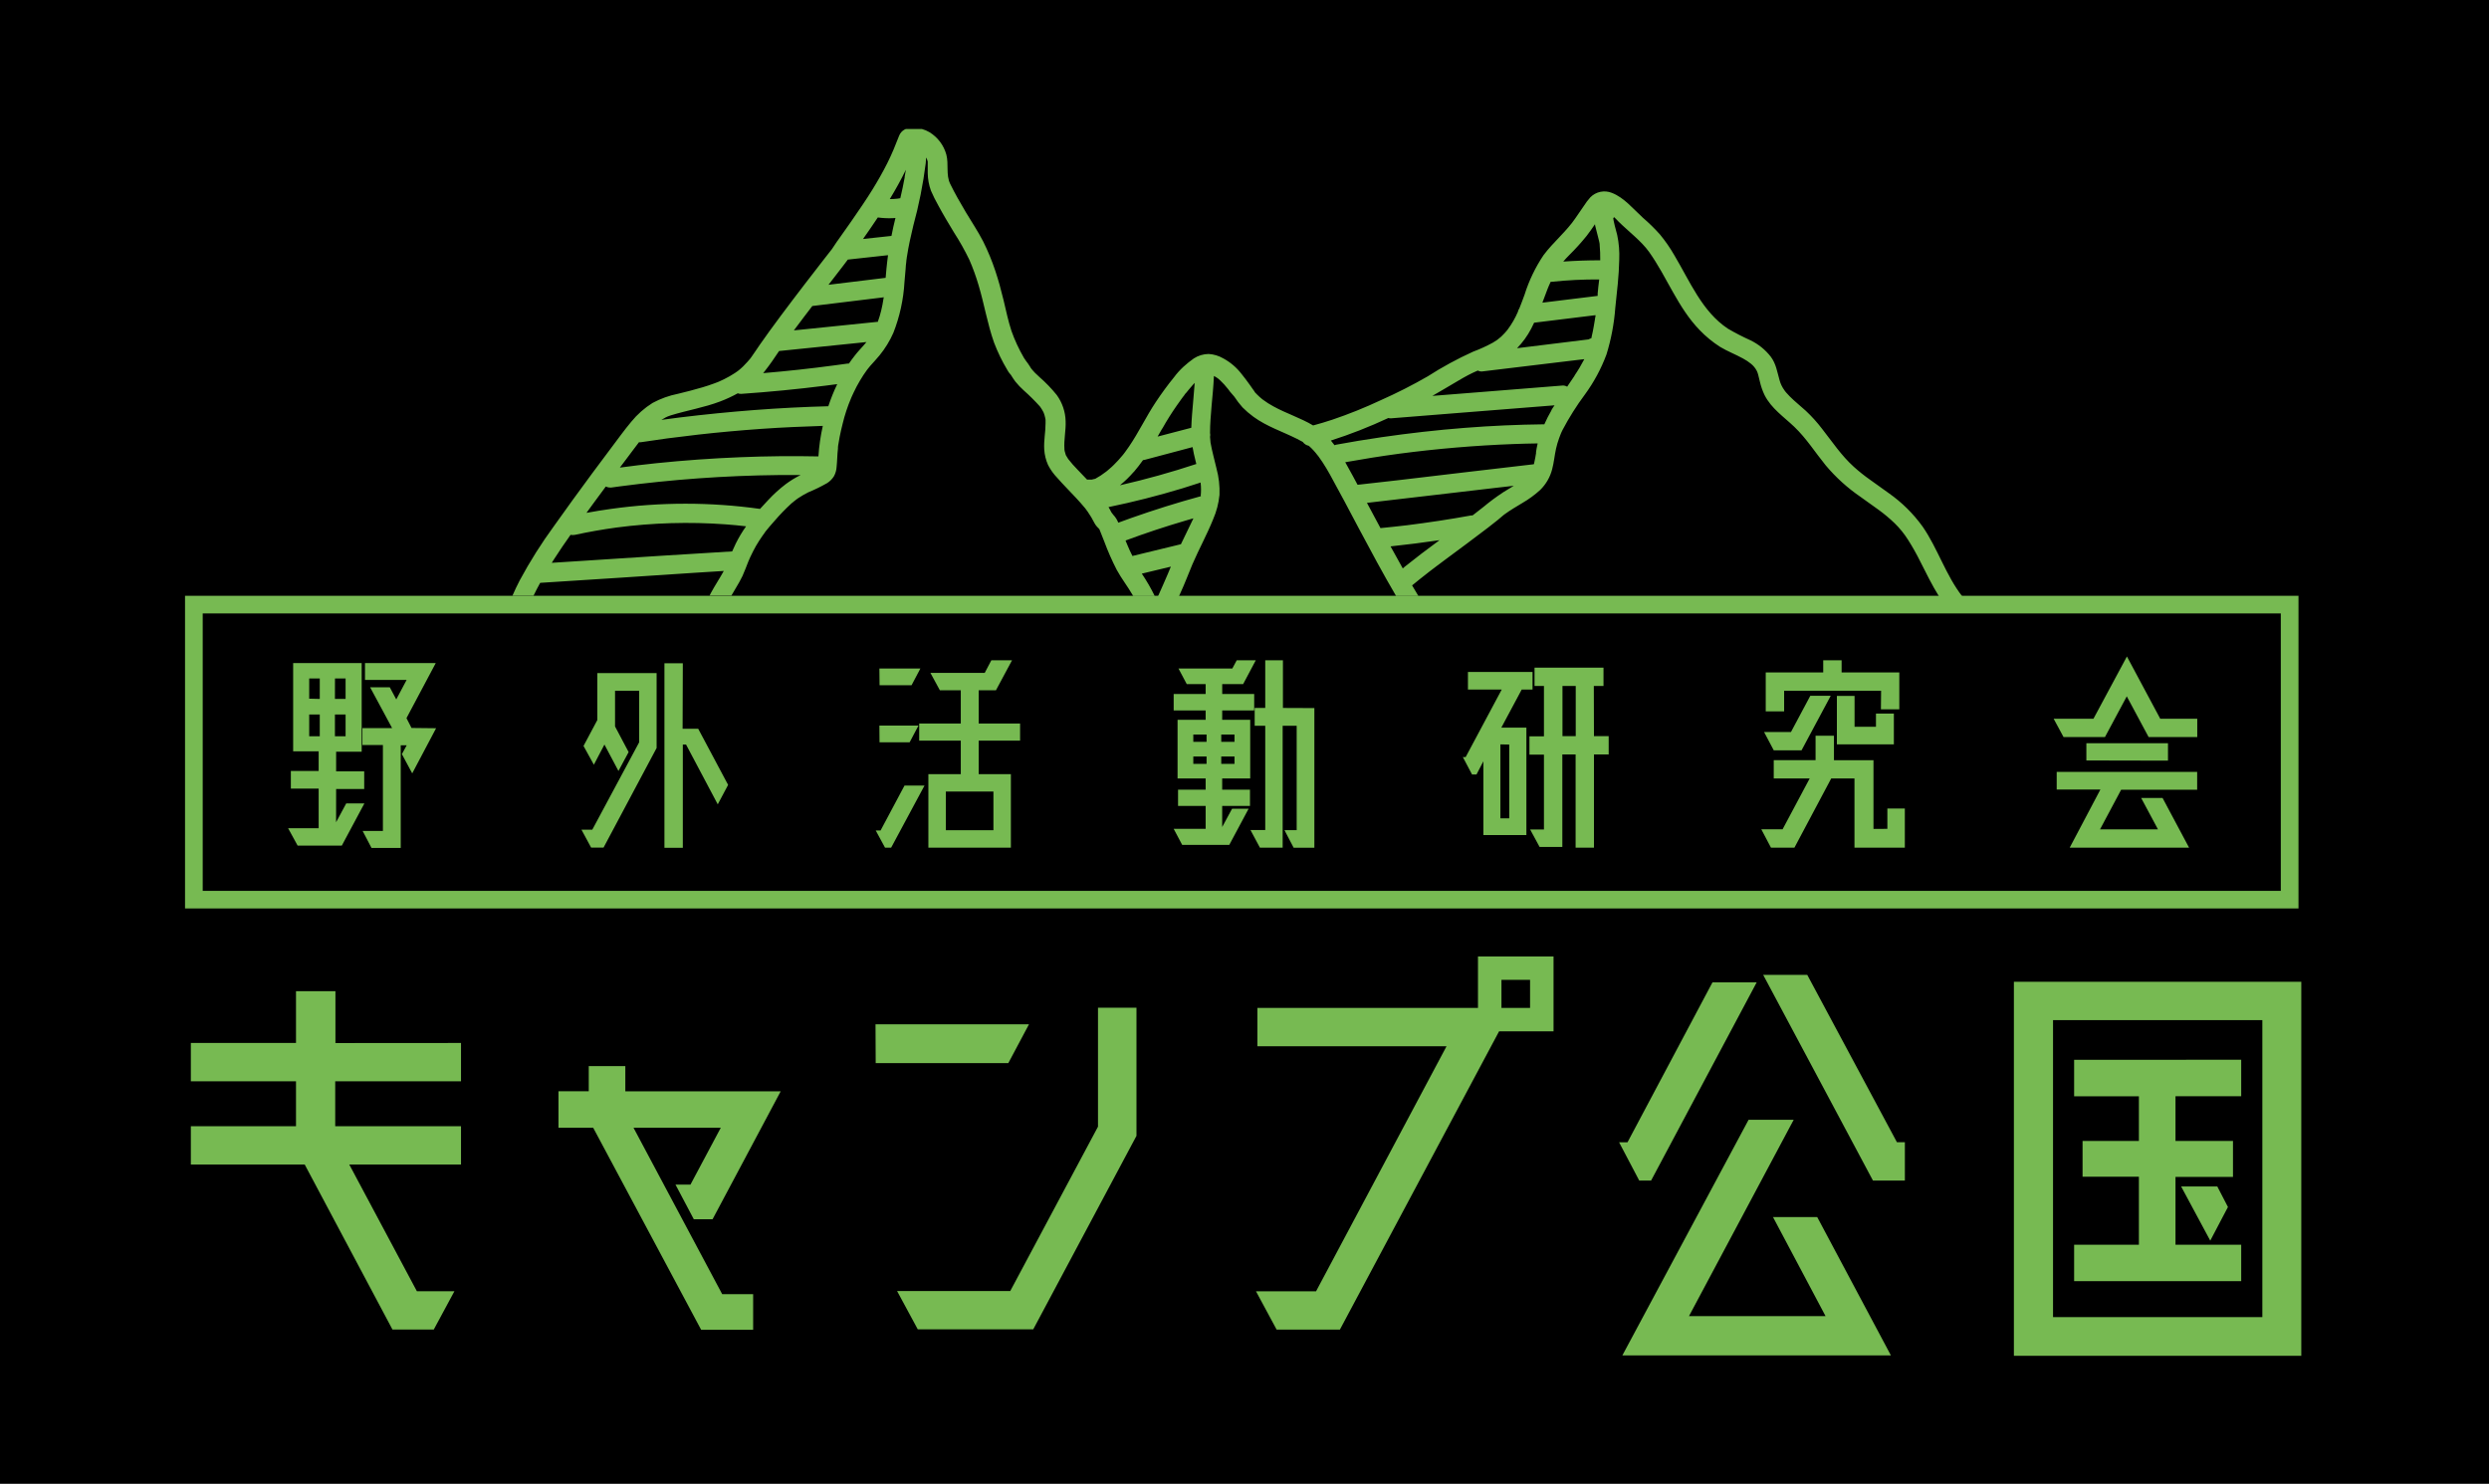 <svg width="327" height="195" viewBox="0 0 327 195" fill="none" xmlns="http://www.w3.org/2000/svg">
<rect width="327" height="195" fill="black"/>
<g clip-path="url(#clip0_21555_7511)">
<path d="M60.566 137.064V142.105H44.04V148.003H60.566V153.038H45.887L54.769 169.689H59.701L56.988 174.724H51.562L40.032 153.038H25.074V148.003H38.888V142.105H25.074V137.064H38.888V130.258H44.069V137.076L60.566 137.064Z" fill="#77BA52"/>
<path d="M94.695 148.204H83.229L94.881 170.076H98.947V174.746H92.11L77.931 148.204H73.371V143.412H77.35V140.102H82.154V143.418H102.566L93.615 160.231H91.152L88.747 155.682H90.71L94.695 148.204Z" fill="#77BA52"/>
<path d="M115.023 134.61H135.186L132.473 139.709H115.047L115.023 134.61ZM144.253 148.06V132.434H149.307V149.27L135.744 174.701H120.577L117.858 169.666H132.723L144.253 148.06Z" fill="#77BA52"/>
<path d="M194.174 125.699H204.101V135.538H196.945L176.033 174.732H167.721L165.008 169.697H172.902L190.044 137.494H165.194V132.459H194.174V125.699ZM201.017 132.459V128.772H197.258V132.459H201.017Z" fill="#77BA52"/>
<path d="M215.36 155.147L212.711 150.112H213.82L224.979 129.103H230.788L216.917 155.147H215.36ZM239.838 172.962L232.931 159.94H238.74L248.424 178.124H213.141L229.725 147.16H235.65L221.895 172.962H239.838ZM237.433 128.113L249.214 150.106H250.259V155.147H246.065L231.642 128.113H237.433Z" fill="#77BA52"/>
<path d="M302.339 129.023V178.172H264.582V129.023H302.339ZM269.723 134.059V173.091H297.222V134.059H269.723ZM294.445 139.268V144.06H285.813V149.94H293.365V154.668H285.813V163.576H294.445V168.368H272.494V163.576H281.004V154.64H273.603V149.94H281.004V144.071H272.494V139.279L294.445 139.268ZM292.703 158.621L290.379 163.043L286.551 155.919H291.303L292.703 158.621Z" fill="#77BA52"/>
<path d="M44.154 108.057L45.484 105.586H47.872L44.909 111.125H39.1L37.852 108.844H41.865V103.635H38.212V101.32H41.865V98.733H38.514V87.141H47.517V98.785H44.16V101.372H47.849V103.687H44.16L44.154 108.057ZM42.011 91.852V89.166H40.622V91.817L42.011 91.852ZM42.011 93.895H40.622V96.754H42.011V93.895ZM44.003 91.852H45.403V89.166H44.009L44.003 91.852ZM44.003 93.895V96.754H45.403V93.895H44.003ZM57.294 95.701L54.157 101.633L52.798 99.104L53.431 97.946H52.647V111.431H48.807L47.645 109.203H50.306V97.911H47.616V95.683H51.514L48.627 90.324H51.212L52.06 91.915L53.419 89.357H47.953V87.141H57.247L53.402 94.375L54.064 95.666L57.294 95.701Z" fill="#77BA52"/>
<path d="M76.662 98.031L78.474 94.628V88.459H86.264V98.298L79.293 111.389H77.661L76.394 109.039H77.812L83.975 97.545V90.774H80.803V95.468L82.587 98.836L81.251 101.319L79.409 97.846L78.021 100.497L76.662 98.031ZM89.679 95.774H91.73L95.657 103.148L94.297 105.706L90.132 97.846H89.708V111.418H87.292V87.168H89.708L89.679 95.774Z" fill="#77BA52"/>
<path d="M115.051 109.137H115.69L118.832 103.239H121.458L117.078 111.394H116.271L115.051 109.137ZM115.533 87.856H120.918L119.756 90.055H115.556L115.533 87.856ZM115.533 95.351H120.668L119.506 97.55H115.55L115.533 95.351ZM134.017 95.079V97.336H128.58V101.734H132.808V111.394H121.969V101.734H126.227V97.336H120.761V95.079H126.227V90.715H123.479L122.236 88.429H129.37L130.241 86.773H132.959L130.845 90.715H128.58V95.079H134.017ZM124.264 109.108H130.514V104.021H124.264V109.108Z" fill="#77BA52"/>
<path d="M160.568 94.598H164.25V102.302H160.568V103.778H164.221V105.913H160.568V108.685L161.869 106.278H164.041L161.503 111.029H155.311L154.195 108.923H158.395V105.913H154.77V103.778H158.395V102.302H154.706V94.598H158.395V93.366H154.195V91.201H158.395V89.905H155.915L154.828 87.856H161.898L162.479 86.773H164.982L163.321 89.905H160.573V91.201H164.773V93.366H160.573L160.568 94.598ZM158.517 97.492V96.531H156.774V97.492H158.517ZM158.517 99.419H156.774V100.386H158.517V99.419ZM160.446 97.492H162.188V96.531H160.446V97.492ZM160.446 99.419V100.386H162.188V99.419H160.446ZM172.679 93.053V111.411H169.96L168.752 109.096H170.355V95.38H168.514V111.394H165.523L164.285 109.079H166.225V95.38H164.837V93.036H166.225V86.773H168.549V93.036L172.679 93.053Z" fill="#77BA52"/>
<path d="M197.241 95.625H200.535V109.741H194.883V100.047L193.977 101.783H193.396L192.188 99.497H192.553L197.293 90.619H192.856V88.304H201.342V90.619H199.919L197.241 95.625ZM197.119 97.824V107.542H198.281V97.847L197.119 97.824ZM209.411 96.736H211.345V99.144H209.411V111.396H207V99.144H205.257V111.298H202.266L201.029 109.012H202.841V99.173H200.936V96.765H202.841V90.15H201.604V87.742H210.665V90.15H209.393L209.411 96.736ZM205.275 90.15V96.736H207.017V90.15H205.275Z" fill="#77BA52"/>
<path d="M247.959 108.923V106.249H250.254V111.394H243.638V102.302H240.582L235.749 111.394H232.665L231.398 108.986H234.192L237.753 102.302H233.031V99.894H238.526V96.688H240.942V99.906H246.135V108.934L247.959 108.923ZM233.031 98.603L231.759 96.196H235.296L237.835 91.438H240.518L236.684 98.603H233.031ZM247.135 90.778H234.396V93.487H231.979V88.371H239.531V86.773H241.947V88.371H249.528V93.215H247.111L247.135 90.778ZM241.326 97.822V91.456H243.649V95.507H246.461V93.771H248.813V97.822H241.326Z" fill="#77BA52"/>
<path d="M279.43 86.273L283.81 94.457H288.672V96.865H282.282L279.412 91.511L276.543 96.865H271.106L269.805 94.457H275.033L279.43 86.273ZM275.945 103.758H270.205V101.437H288.66V103.781H278.675L275.898 108.99H283.508L281.3 104.863H284.112L287.597 111.398H271.913L275.945 103.758ZM274.103 99.938V97.675H284.826V99.961L274.103 99.938Z" fill="#77BA52"/>
<path d="M301.971 119.389H24.309V78.297H301.971V119.389ZM26.632 117.074H299.647V80.612H26.632V117.074Z" fill="#77BA52"/>
<path d="M252.604 69.222C251.374 67.508 249.861 66.014 248.132 64.801C247.336 64.222 246.517 63.643 245.709 63.064C244.948 62.531 244.22 61.951 243.531 61.328C241.91 59.858 240.737 58.087 239.395 56.374C238.747 55.52 238.028 54.723 237.246 53.989C236.543 53.347 235.794 52.762 235.126 52.085C234.975 51.929 234.829 51.779 234.69 51.616L234.527 51.42L234.417 51.263C234.137 50.877 233.928 50.444 233.801 49.984C233.488 48.908 233.342 47.802 232.64 46.876C231.933 45.968 231.027 45.234 229.991 44.729C228.965 44.267 227.964 43.752 226.993 43.184C223.613 40.927 222.033 37.003 219.97 33.542C219.422 32.587 218.794 31.678 218.094 30.827C217.392 30.038 216.637 29.297 215.835 28.61C214.562 27.453 213.389 25.977 211.768 25.346C211.292 25.152 210.769 25.104 210.266 25.206C209.762 25.31 209.3 25.56 208.94 25.925C208.617 26.286 208.325 26.673 208.068 27.083L206.994 28.645C205.832 30.382 204.089 31.788 202.788 33.53C201.715 35.127 200.878 36.87 200.302 38.704C200.069 39.335 199.854 39.931 199.616 40.51C199.518 40.655 199.449 40.819 199.413 40.99C199.06 41.811 198.611 42.588 198.077 43.305L197.92 43.502C197.839 43.6 197.752 43.699 197.665 43.791C197.577 43.884 197.368 44.104 197.212 44.249C196.883 44.55 196.521 44.813 196.131 45.03C195.293 45.487 194.424 45.884 193.529 46.217C191.464 47.153 189.47 48.238 187.563 49.463C185.561 50.616 183.5 51.663 181.388 52.6C179.324 53.569 177.206 54.422 175.045 55.153C174.209 55.431 173.366 55.685 172.518 55.911C170.863 54.921 168.969 54.331 167.29 53.399C166.82 53.147 166.37 52.861 165.943 52.542L165.896 52.508L165.844 52.467L165.786 52.421C165.675 52.334 165.565 52.236 165.46 52.143C165.24 51.946 165.042 51.732 164.839 51.524V51.483C164.763 51.379 164.694 51.275 164.618 51.176L164.171 50.54C163.828 50.065 163.48 49.596 163.108 49.139C162.462 48.297 161.644 47.601 160.709 47.096C160.12 46.755 159.46 46.557 158.78 46.517C158.096 46.528 157.428 46.728 156.852 47.096C156.372 47.434 155.914 47.801 155.481 48.196C155.023 48.616 154.607 49.08 154.238 49.579C153.384 50.627 152.588 51.721 151.839 52.849C150.578 54.742 149.608 56.808 148.324 58.689C148.168 58.92 147.999 59.152 147.831 59.383C147.761 59.476 147.685 59.569 147.622 59.661L147.447 59.875C147.101 60.296 146.732 60.697 146.344 61.079C146.158 61.264 145.966 61.444 145.763 61.612C145.658 61.71 145.542 61.803 145.432 61.895L145.333 61.971L145.281 62.011C144.848 62.35 144.387 62.652 143.904 62.914H143.933H143.886L143.788 62.949H143.753L143.422 63.03H143.352H143.277H143.218H143.247H142.818C142.394 62.59 141.97 62.15 141.551 61.704C141.12 61.267 140.714 60.806 140.337 60.321C140.254 60.2 140.178 60.075 140.111 59.945C140.06 59.885 140.024 59.813 140.006 59.736C139.956 59.588 139.913 59.438 139.878 59.285L139.844 59.106C139.844 59.106 139.844 59.048 139.844 59.03C139.751 57.792 140.053 56.571 140 55.338C139.966 54.107 139.561 52.916 138.839 51.917C138.153 51.065 137.393 50.275 136.567 49.556C136.159 49.207 135.785 48.819 135.452 48.398L135.313 48.167C135.231 48.045 135.156 47.918 135.069 47.797C134.854 47.49 134.662 47.276 134.523 47.027C133.869 45.903 133.32 44.721 132.885 43.496C132.449 42.177 132.176 40.811 131.845 39.445C131.514 38.079 131.183 36.852 130.759 35.585C130.319 34.26 129.786 32.968 129.161 31.718C128.487 30.405 127.651 29.166 126.896 27.899C126.14 26.631 125.461 25.439 124.833 24.16C124.253 22.973 124.665 21.602 124.328 20.317C123.99 19.086 123.192 18.03 122.098 17.365C120.982 16.694 118.723 16.312 118.124 17.84C117.631 19.107 117.195 20.201 116.579 21.428C115.963 22.655 115.313 23.789 114.61 24.93C113.193 27.245 110.044 31.632 110.044 31.632L110.004 31.678L109.301 32.731C109.301 32.731 102.841 40.95 99.844 45.273C99.449 45.852 99.066 46.431 98.653 47.01C98.508 47.212 98.583 47.102 98.618 47.062L98.496 47.206C98.403 47.322 98.305 47.432 98.206 47.542C98.014 47.756 97.811 47.959 97.625 48.155C97.439 48.352 97.23 48.503 97.044 48.67L96.881 48.792L96.539 49.029C96.093 49.321 95.629 49.586 95.15 49.822C94.924 49.938 94.692 50.042 94.459 50.146L94.262 50.227L93.814 50.395C93.309 50.586 92.798 50.748 92.281 50.904C91.224 51.223 90.155 51.483 89.086 51.749C87.914 51.98 86.784 52.386 85.734 52.953C84.669 53.62 83.721 54.457 82.929 55.431C82.017 56.519 81.186 57.688 80.326 58.822C79.467 59.956 78.636 61.079 77.799 62.208C76.115 64.484 74.454 66.776 72.816 69.084C71.139 71.373 69.624 73.775 68.279 76.272C67.936 76.932 67.617 77.609 67.32 78.292H70.091C70.364 77.713 70.672 77.134 70.968 76.596L81.058 75.948L91.229 75.276L95.087 75.033C94.552 76.017 93.925 76.943 93.396 77.927C93.332 78.037 93.28 78.153 93.222 78.269H96.091C96.289 77.939 96.486 77.609 96.672 77.279C96.98 76.764 97.288 76.243 97.544 75.699C97.799 75.155 98.061 74.414 98.322 73.772C98.351 73.714 98.374 73.656 98.397 73.604C98.45 73.476 98.508 73.355 98.56 73.228C98.682 72.961 98.81 72.701 98.944 72.44C99.181 71.972 99.443 71.516 99.728 71.075C99.867 70.855 100.012 70.64 100.163 70.426L100.396 70.102C100.436 70.056 100.471 70.004 100.506 69.957V69.928C100.901 69.431 101.314 68.95 101.738 68.476C102.436 67.66 103.183 66.888 103.974 66.161C104.142 66.016 104.334 65.889 104.491 65.733C104.224 65.999 104.491 65.733 104.59 65.663L104.892 65.449C105.31 65.172 105.745 64.921 106.193 64.697C107.048 64.346 107.878 63.94 108.679 63.481C109.044 63.249 109.35 62.936 109.574 62.567C109.772 62.196 109.887 61.788 109.911 61.369C109.998 60.558 109.992 59.742 110.091 58.932V58.77C110.091 58.631 110.131 58.492 110.149 58.353C110.201 58.041 110.253 57.728 110.311 57.421C110.428 56.843 110.555 56.264 110.706 55.685C110.98 54.535 111.352 53.41 111.816 52.322L111.851 52.236C111.88 52.178 111.903 52.12 111.932 52.056C111.961 51.993 112.066 51.761 112.135 51.616C112.263 51.339 112.403 51.067 112.542 50.795C112.815 50.279 113.123 49.776 113.437 49.284C113.588 49.053 113.75 48.827 113.913 48.601L113.948 48.56L114.058 48.416L114.349 48.063C114.744 47.606 115.173 47.177 115.551 46.703C116.288 45.801 116.899 44.804 117.369 43.739C118.205 41.609 118.697 39.361 118.827 37.078C118.879 36.499 118.926 35.92 118.978 35.342C118.978 35.041 119.03 34.763 119.06 34.444C119.06 34.282 119.1 34.126 119.118 33.964C119.118 33.871 119.147 33.779 119.158 33.686C119.362 32.332 119.664 31.001 119.983 29.67C120.722 26.972 121.27 24.226 121.621 21.451C121.621 21.202 121.668 20.948 121.679 20.699C121.708 20.745 121.766 20.878 121.772 20.884C121.818 20.999 121.855 21.117 121.883 21.237C121.883 21.341 121.883 21.555 121.883 21.341C121.883 21.463 121.883 21.59 121.883 21.718C121.883 22.059 121.883 22.406 121.883 22.748C121.894 23.537 122.037 24.32 122.307 25.063C122.588 25.714 122.904 26.349 123.253 26.967C123.904 28.182 124.619 29.369 125.333 30.549C126.081 31.706 126.756 32.909 127.355 34.149C127.829 35.24 128.234 36.359 128.569 37.5C129.312 39.989 129.73 42.576 130.596 45.024C131.071 46.27 131.654 47.473 132.339 48.618C132.45 48.827 132.586 49.022 132.745 49.197L132.803 49.255L132.844 49.325C133.024 49.596 133.198 49.903 133.396 50.146C133.73 50.56 134.097 50.948 134.494 51.304C135.235 51.961 135.939 52.658 136.602 53.393L136.678 53.492L136.858 53.764C136.916 53.862 136.974 53.955 137.026 54.053L137.125 54.256C137.206 54.47 137.271 54.691 137.317 54.915C137.317 54.968 137.352 55.112 137.363 55.17C137.375 55.228 137.363 55.292 137.363 55.286C137.363 55.401 137.363 55.511 137.363 55.627C137.363 56.785 137.119 57.908 137.189 59.053C137.231 59.765 137.402 60.463 137.694 61.114C138.014 61.73 138.421 62.298 138.902 62.798C139.687 63.701 140.541 64.534 141.36 65.426C141.76 65.848 142.144 66.288 142.521 66.74L142.591 66.826C142.616 66.853 142.637 66.882 142.655 66.913C142.736 67.017 142.818 67.127 142.893 67.237C143.062 67.48 143.224 67.729 143.375 67.984C143.526 68.239 143.666 68.516 143.811 68.783C143.908 68.96 144.03 69.124 144.171 69.269L144.322 69.419C144.357 69.454 144.421 69.541 144.444 69.564L144.514 69.749C144.584 69.911 144.647 70.073 144.711 70.241C144.833 70.542 144.949 70.849 145.071 71.15C145.543 72.428 146.092 73.677 146.715 74.888C147.343 76.046 148.156 77.07 148.807 78.205C148.807 78.245 148.847 78.286 148.87 78.321H151.705C151.209 77.304 150.642 76.324 150.009 75.386L153.825 74.466C153.692 74.796 153.552 75.126 153.413 75.456C153.006 76.416 152.576 77.371 152.141 78.35H154.894L155.068 77.962C155.649 76.706 156.126 75.427 156.654 74.165C157.514 72.168 158.565 70.264 159.379 68.244C159.824 67.224 160.106 66.14 160.215 65.032C160.262 63.861 160.129 62.69 159.82 61.56C159.553 60.402 159.239 59.314 159.036 58.162C159.007 57.919 158.984 57.67 158.972 57.416C159.012 57.244 159.012 57.066 158.972 56.895C158.972 55.708 159.077 54.51 159.175 53.341C159.297 52.027 159.425 50.719 159.483 49.406C159.662 49.501 159.835 49.607 160 49.724L159.942 49.678L160.018 49.741L160.064 49.776L160.325 50.008C160.68 50.343 161.008 50.705 161.307 51.09L161.278 51.049L161.4 51.206L161.615 51.495L162.161 52.126C162.486 52.622 162.847 53.094 163.241 53.538C163.687 53.989 164.169 54.403 164.682 54.776C166.425 56.05 168.487 56.715 170.392 57.67C170.636 57.792 170.874 57.919 171.112 58.052L171.159 58.081C171.347 58.342 171.627 58.521 171.943 58.585L171.99 58.625C172.1 58.718 172.204 58.816 172.303 58.915C172.508 59.118 172.702 59.333 172.884 59.557C172.954 59.638 173.018 59.731 173.087 59.818L173.151 59.887L173.262 60.037L173.755 60.749C174.092 61.264 174.406 61.785 174.702 62.318C175.986 64.633 177.235 67.017 178.484 69.373C180.081 72.377 181.69 75.38 183.41 78.315H186.343L185.518 76.931C186.196 76.372 186.883 75.822 187.58 75.282L187.871 75.051C187.615 75.247 187.964 74.987 188.022 74.941L188.69 74.431L190.02 73.436C191.856 72.07 193.697 70.727 195.504 69.332C195.928 69.002 196.352 68.673 196.776 68.331L197.357 67.839L197.618 67.625L197.699 67.567C198.437 67.029 199.227 66.572 200.023 66.091C200.856 65.608 201.635 65.037 202.346 64.39C203.106 63.645 203.649 62.709 203.915 61.681C204.159 60.784 204.229 59.852 204.432 58.949C204.538 58.482 204.674 58.022 204.838 57.572C204.914 57.358 205.001 57.149 205.082 56.935C204.955 57.277 205.082 56.935 205.111 56.872C205.141 56.808 205.222 56.629 205.28 56.513C206.137 54.884 207.119 53.325 208.219 51.848C209.402 50.232 210.356 48.462 211.054 46.587C211.673 44.584 212.062 42.519 212.216 40.429C212.436 38.345 212.692 36.239 212.733 34.138C212.78 33.047 212.691 31.954 212.465 30.885C212.361 30.457 212.239 30.029 212.129 29.6C212.076 29.392 212.03 29.178 211.989 28.969C211.989 28.883 211.954 28.796 211.943 28.703C211.984 28.65 212.019 28.591 212.047 28.529C212.245 28.715 212.442 28.894 212.628 29.108C213.953 30.422 215.62 31.661 216.654 33.108C219.024 36.441 220.412 40.4 223.293 43.375C224.098 44.215 225.001 44.958 225.983 45.586C226.941 46.164 228.01 46.57 228.997 47.114C229.365 47.31 229.713 47.54 230.037 47.802C230.363 48.063 230.628 48.391 230.816 48.763C230.89 48.923 230.948 49.09 230.99 49.261C231.071 49.544 231.135 49.84 231.199 50.112C231.34 50.741 231.552 51.353 231.832 51.935C232.709 53.671 234.359 54.782 235.736 56.096C237.327 57.618 238.477 59.459 239.866 61.166C241.191 62.741 242.725 64.13 244.426 65.293C245.233 65.871 246.052 66.45 246.848 67.029C247.576 67.561 248.267 68.141 248.916 68.765C249.592 69.424 250.187 70.16 250.688 70.959C251.26 71.858 251.783 72.787 252.256 73.743C253.046 75.294 253.807 76.874 254.742 78.373H257.798C255.648 75.618 254.568 72.064 252.604 69.222ZM96.666 71.427C96.498 71.769 96.341 72.116 96.19 72.463L86.791 73.042L76.585 73.702L72.49 73.963C72.6 73.783 72.717 73.604 72.833 73.424C73.513 72.365 74.227 71.318 74.959 70.287C75.151 70.325 75.348 70.325 75.54 70.287C77.346 69.894 79.159 69.576 80.989 69.327C85.752 68.7 90.567 68.561 95.359 68.91C96.248 68.979 97.131 69.06 98.02 69.165C97.509 69.882 97.057 70.639 96.666 71.427ZM103.242 63.614C102.407 64.247 101.63 64.952 100.919 65.721C100.558 66.109 100.198 66.496 99.85 66.878C93.355 65.968 86.763 65.968 80.268 66.878C79.194 67.023 78.119 67.203 77.05 67.399L77.933 66.184L79.589 63.938C79.878 64.074 80.205 64.111 80.518 64.043L81.401 63.921C84.851 63.466 88.309 63.113 91.775 62.862C95.241 62.611 98.765 62.466 102.348 62.428C103.289 62.428 104.235 62.428 105.182 62.428C104.501 62.763 103.851 63.161 103.242 63.614ZM107.523 59.98C104.108 59.91 100.692 59.945 97.276 60.084C93.601 60.23 89.922 60.493 86.24 60.871C84.636 61.039 83.039 61.23 81.436 61.45C82.017 60.703 82.557 59.951 83.12 59.21L83.754 58.371L83.945 58.116H84.189C85.351 57.937 86.484 57.775 87.628 57.618C90.358 57.259 93.094 56.947 95.836 56.698C98.578 56.449 101.401 56.246 104.195 56.119C105.496 56.056 106.797 56.009 108.098 55.969C107.8 57.288 107.607 58.63 107.523 59.98ZM108.824 53.387C105.591 53.472 102.357 53.638 99.124 53.885C95.89 54.132 92.616 54.458 89.301 54.863L86.89 55.182C87.082 55.06 87.274 54.95 87.471 54.846L87.738 54.724C87.872 54.672 88.011 54.62 88.145 54.58C90.288 53.92 92.502 53.561 94.604 52.762C95.404 52.46 96.181 52.1 96.928 51.686C97.075 51.746 97.234 51.772 97.393 51.761C101.075 51.506 104.754 51.148 108.429 50.685L109.992 50.482C109.54 51.424 109.15 52.395 108.824 53.387ZM113.779 45.013L113.466 45.383C113.076 45.835 112.658 46.257 112.304 46.726C112.031 47.067 111.775 47.42 111.531 47.779C111.403 47.775 111.274 47.784 111.148 47.808L109.609 48.017C106.511 48.433 103.395 48.773 100.262 49.035L100.465 48.786C101.139 47.935 101.743 47.05 102.353 46.13L112.745 45.065L113.843 44.949C113.824 44.972 113.803 44.994 113.779 45.013ZM116.068 39.271C116.027 39.538 115.981 39.798 115.934 40.059C115.836 40.556 115.719 41.054 115.574 41.54C115.505 41.777 115.429 42.009 115.342 42.24C115.339 42.256 115.339 42.271 115.342 42.287L105.235 43.323L104.299 43.415C104.741 42.837 105.194 42.217 105.647 41.621C106.001 41.147 106.361 40.684 106.722 40.215L114.854 39.225L116.126 39.069C116.085 39.138 116.074 39.208 116.068 39.271ZM116.457 35.353L116.353 36.511L108.848 37.425C109.498 36.586 110.155 35.741 110.805 34.884C111.003 34.63 111.194 34.369 111.386 34.115L116.666 33.536C116.585 34.184 116.509 34.763 116.457 35.342V35.353ZM117.119 31.001L113.384 31.406C114.047 30.468 114.693 29.525 115.324 28.576C115.946 28.661 116.574 28.694 117.201 28.674L117.642 28.645C117.433 29.432 117.282 30.214 117.119 31.001ZM118.862 23.274C118.699 24.206 118.496 25.126 118.281 26.047L117.933 26.105C117.589 26.144 117.244 26.163 116.899 26.162C117.66 24.912 118.374 23.627 119.013 22.308C118.949 22.609 118.903 22.95 118.845 23.274H118.862ZM152.71 56.31C153.292 55.27 153.926 54.26 154.61 53.283C154.784 53.029 154.964 52.774 155.15 52.525L155.411 52.166L155.562 51.975C155.592 51.93 155.625 51.888 155.661 51.848L155.562 51.969C155.646 51.828 155.75 51.7 155.87 51.587C155.963 51.466 156.062 51.35 156.155 51.234C156.364 50.986 156.567 50.742 156.782 50.499L156.956 50.32C156.863 51.709 156.712 53.092 156.608 54.481C156.567 55.06 156.526 55.639 156.509 56.218L152.083 57.375C152.286 57.016 152.495 56.663 152.693 56.31H152.71ZM148.952 62.028C149.382 61.525 149.782 61.004 150.166 60.466C150.238 60.46 150.31 60.448 150.381 60.431L156.677 58.758C156.776 59.366 156.916 59.968 157.067 60.564L157.171 60.975C153.883 62.063 150.551 62.993 147.174 63.765H147.145C147.791 63.239 148.39 62.658 148.934 62.028H148.952ZM155.167 71.514L148.777 73.065C148.528 72.573 148.301 72.087 148.109 71.613C148.028 71.416 147.947 71.213 147.871 71.034C150.427 70.081 153.061 69.207 155.771 68.412L156.788 68.117C156.253 69.263 155.69 70.38 155.15 71.514H155.167ZM157.764 65.148C157.764 65.148 157.764 65.2 157.764 65.223H157.717C154.65 66.062 151.606 67.017 148.609 68.076L146.919 68.69C146.765 68.301 146.539 67.946 146.251 67.642C146.072 67.445 145.928 67.218 145.827 66.971L145.635 66.641C148.899 65.97 152.129 65.15 155.324 64.181C156.131 63.932 156.939 63.678 157.741 63.412C157.738 63.442 157.738 63.473 157.741 63.504C157.802 64.054 157.804 64.609 157.746 65.159L157.764 65.148ZM184.484 74.541L184.293 74.698C183.747 73.737 183.218 72.77 182.689 71.804C184.839 71.572 186.982 71.306 189.12 70.988C187.528 72.157 185.977 73.332 184.455 74.553L184.484 74.541ZM197.409 64.749C196.546 65.316 195.716 65.933 194.923 66.595C194.505 66.93 194.081 67.266 193.651 67.59L193.505 67.7L193.453 67.741H193.256C190.467 68.25 187.668 68.673 184.85 69.026C183.689 69.165 182.527 69.286 181.365 69.402L179.588 66.085L187.499 65.165L196.555 64.106L198.879 63.84C198.373 64.152 197.874 64.448 197.38 64.76L197.409 64.749ZM201.818 59.459C201.748 59.898 201.678 60.333 201.574 60.767C201.574 60.848 201.533 60.929 201.51 61.01L192.64 62.046L183.555 63.122L178.426 63.701H178.35L177.729 62.544C177.403 61.965 177.078 61.34 176.735 60.743C179.088 60.321 181.441 59.945 183.811 59.627C188.806 58.967 193.827 58.542 198.873 58.353C199.918 58.313 200.964 58.29 202.015 58.272C201.922 58.683 201.847 59.071 201.789 59.47L201.818 59.459ZM203.834 53.914C203.485 54.511 203.171 55.128 202.893 55.76C199.407 55.799 195.922 55.955 192.437 56.229C188.783 56.513 185.135 56.929 181.504 57.456C179.5 57.745 177.502 58.081 175.51 58.446C175.447 58.459 175.387 58.481 175.33 58.51C175.173 58.301 175.016 58.093 174.848 57.896C177.425 57.069 179.948 56.08 182.399 54.933C182.521 54.97 182.649 54.983 182.777 54.973L191.542 54.273L200.302 53.578L204.234 53.266C204.066 53.492 203.938 53.706 203.805 53.926L203.834 53.914ZM206.877 49.359C206.558 49.851 206.227 50.332 205.89 50.818C205.702 50.703 205.482 50.65 205.263 50.667L196.497 51.367L188.179 52.027C189.3 51.391 190.404 50.719 191.525 50.065C191.978 49.793 192.437 49.533 192.907 49.284L193.523 48.977L193.9 48.809L194.139 48.705H194.173C194.341 48.792 194.531 48.831 194.719 48.815L206.337 47.415L208.144 47.2C207.757 47.949 207.324 48.674 206.848 49.371L206.877 49.359ZM209.573 41.708C209.573 41.708 209.573 41.737 209.573 41.754C209.571 41.739 209.571 41.723 209.573 41.708C209.573 41.812 209.544 41.91 209.532 42.015C209.491 42.281 209.445 42.547 209.398 42.813C209.317 43.3 209.218 43.786 209.102 44.272C209.102 44.33 209.102 44.388 209.056 44.451C208.933 44.486 208.816 44.536 208.707 44.602L199.308 45.759C200.047 45 200.671 44.139 201.161 43.201C201.295 42.941 201.423 42.675 201.551 42.408L209.613 41.419C209.613 41.482 209.613 41.546 209.613 41.61V41.725C209.578 41.627 209.596 41.511 209.573 41.708ZM209.898 38.606C209.898 38.698 209.898 38.791 209.898 38.884L202.637 39.775C202.858 39.196 203.073 38.588 203.305 37.998L203.45 37.645C203.459 37.615 203.47 37.586 203.485 37.558L203.52 37.483C203.584 37.333 203.653 37.182 203.723 37.032H203.845C205.923 36.814 208.012 36.711 210.101 36.725C210.02 37.321 209.956 37.952 209.898 38.577V38.606ZM210.235 34.207C208.616 34.207 206.997 34.263 205.379 34.375C205.617 34.097 205.878 33.796 206.186 33.501C206.989 32.706 207.747 31.867 208.457 30.989C208.835 30.497 209.195 29.982 209.544 29.467C209.544 29.6 209.596 29.739 209.625 29.872C209.724 30.306 209.84 30.735 209.956 31.169C210.008 31.371 210.061 31.574 210.107 31.782L210.159 32.06V32.164C210.218 32.836 210.244 33.51 210.235 34.184V34.207Z" fill="#77BA52"/>
</g>
<defs>
<clipPath id="clip0_21555_7511">
<rect width="278.034" height="161.215" fill="white" transform="translate(24.309 16.949)"/>
</clipPath>
</defs>
</svg>
